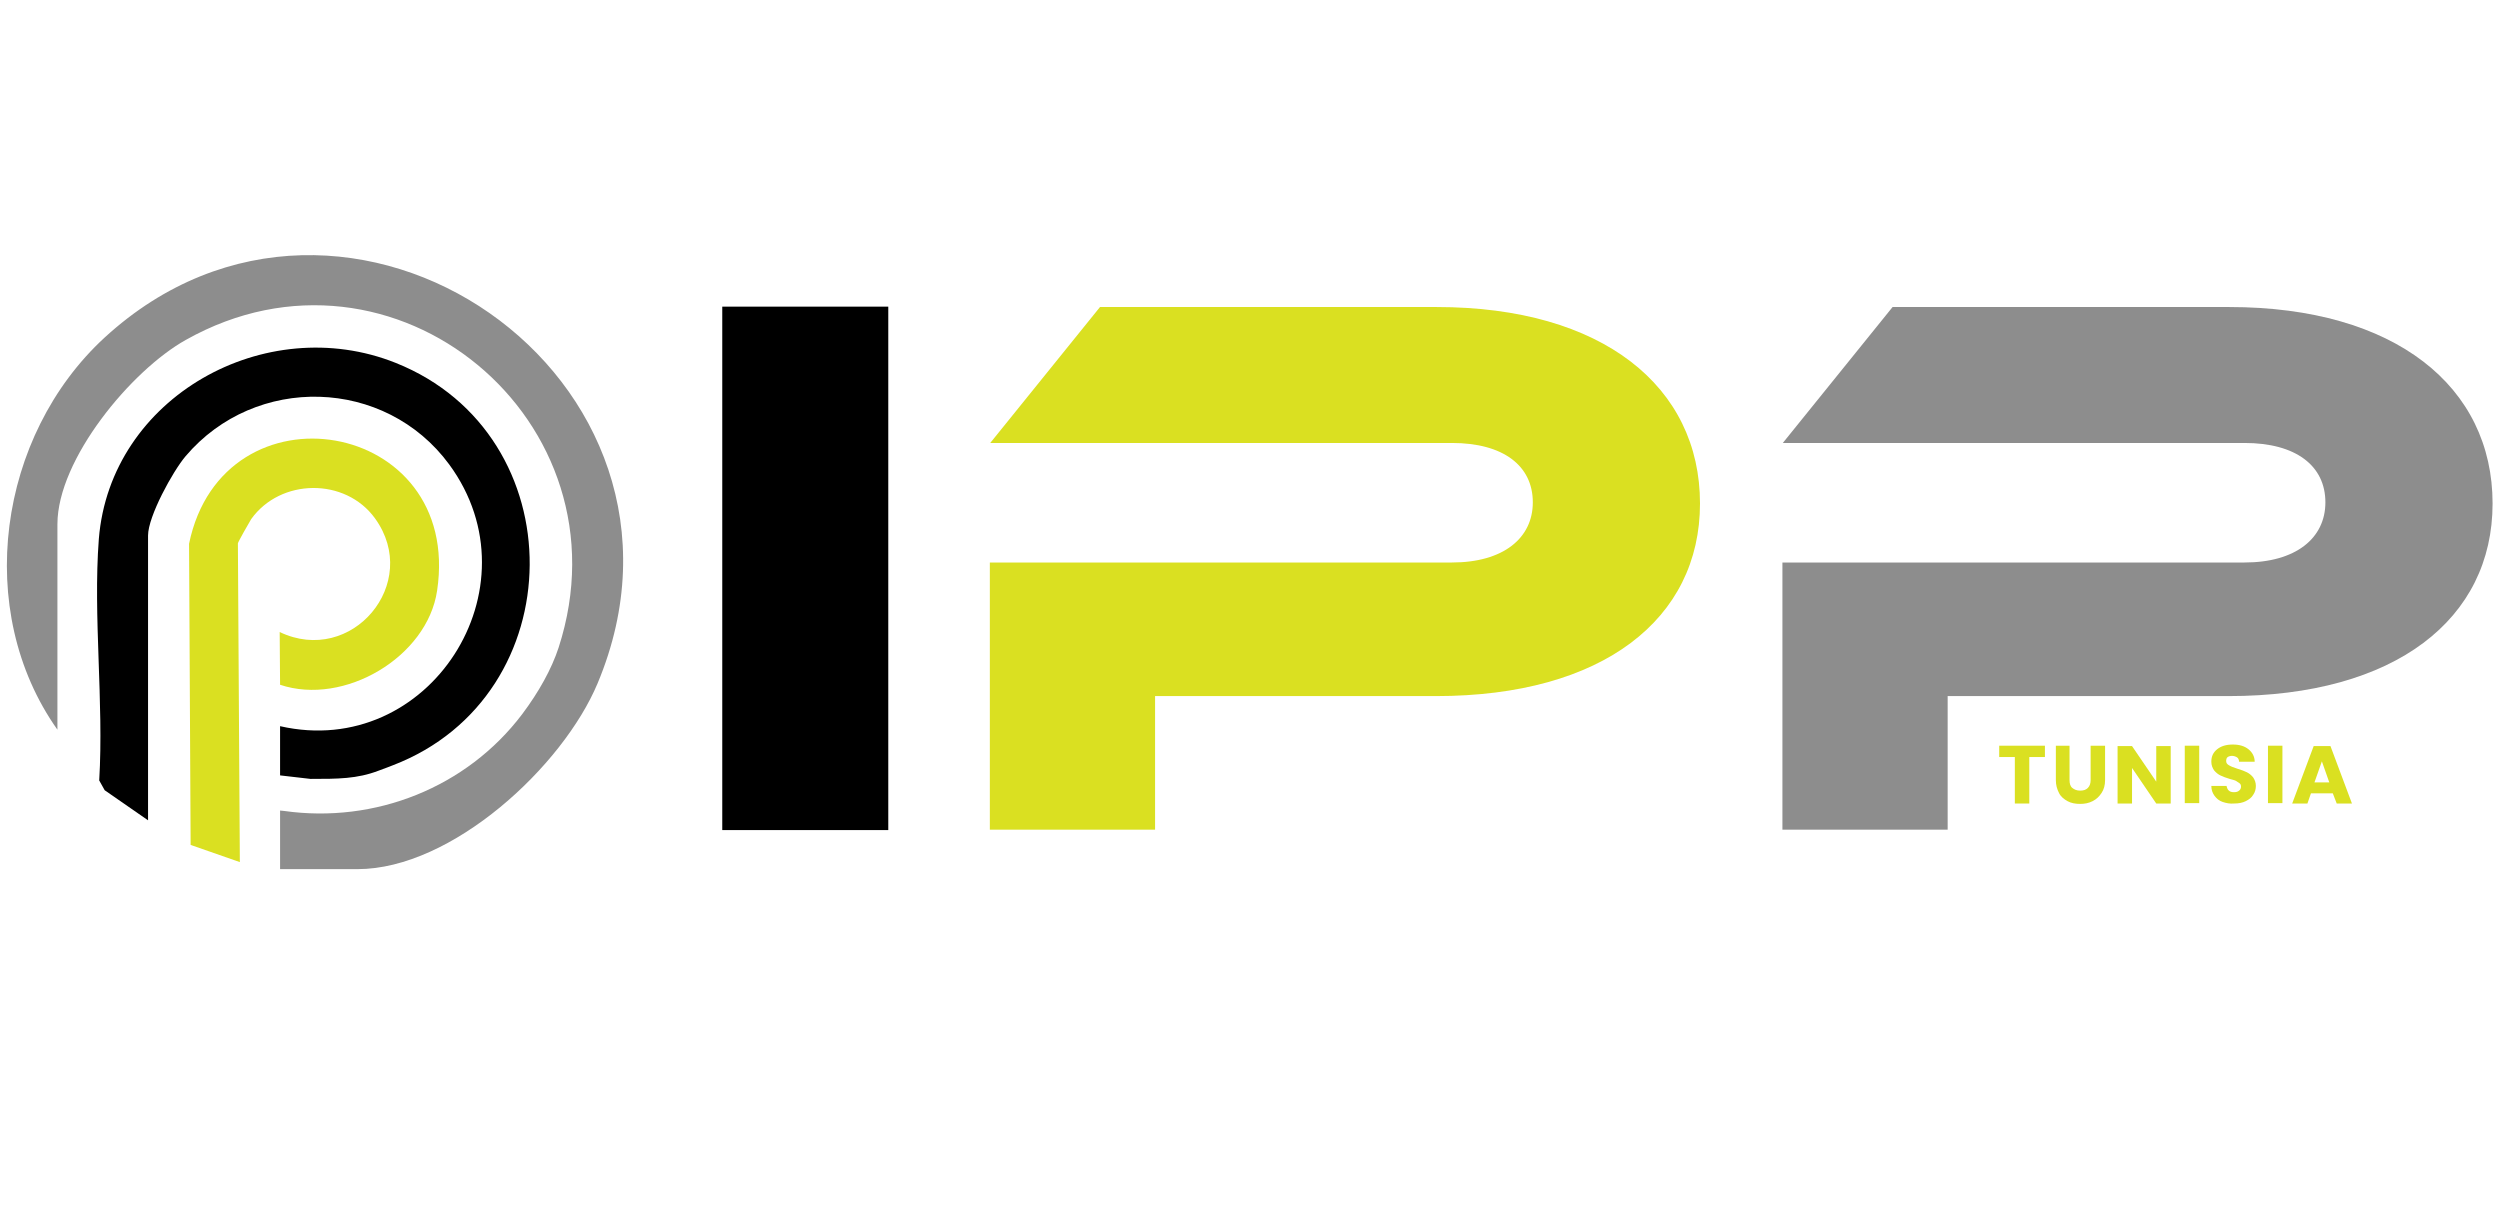 <svg xmlns="http://www.w3.org/2000/svg" xmlns:xlink="http://www.w3.org/1999/xlink" id="katman_1" x="0px" y="0px" viewBox="0 0 640 312.3" xml:space="preserve"><g>	<path d="M227.4,212.5h-42.5v-134h42.5V212.5z"></path>	<path fill="#DAE021" d="M367.6,178.2h-71.9v34.2h-42.3V144h118.3c13.1,0,20.7-6.2,20.7-15.4c0-9.4-7.6-15.2-20.7-15.2H253.5   l28.1-34.8h86.2c42.5,0,67.4,20.4,67.4,50.3C435.2,158.4,410.4,178.2,367.6,178.2z"></path>	<path fill="#8D8D8D" d="M570.5,178.2h-71.9v34.2h-42.3V144h118.3c13.1,0,20.7-6.2,20.7-15.4c0-9.4-7.6-15.2-20.7-15.2H456.4   l28.1-34.8h86.2c42.5,0,67.4,20.4,67.4,50.3C638.1,158.4,613.3,178.2,570.5,178.2z"></path></g><path fill="#8D8D8D" d="M71.7,222.6v-15.1l1,0.1c23.3,3.3,46.8-6,61-24.8c4.2-5.6,7.5-11.5,9.3-17c18.8-58-42.2-108.7-95.4-78.8  c-14,7.8-32.9,30.6-32.9,47.2v52.6C-6.9,156.3-0.5,111.5,26.8,86.4C88.6,29.7,185.6,96.9,153,174.9c-8.9,21.3-37.3,47.6-61.5,47.6  H71.7V222.6z"></path><path d="M71.7,198.5v-12.6c38.1,8.7,66.5-35.4,43.3-67c-16.4-22.3-49.6-23.2-67.5-2.1c-3.3,3.9-9.6,15.4-9.6,20.3V210l-11.1-7.7  l-1.4-2.5c1.2-20.1-1.6-42-0.1-61.8c2.9-36.4,42.7-58.4,76-45.1c46.1,18.4,45.6,85.2-0.7,103c-0.7,0.3-2.1,0.8-3.7,1.4  c-5.5,2.1-10.4,2.1-17.4,2.1L71.7,198.5z"></path><path fill="#DAE021" d="M71.7,175.3l-0.1-13.5C90,170.6,108,149.3,96,132.7c-7.6-10.5-24.2-10.3-31.7,0.2c-0.5,0.8-3.4,5.9-3.4,6.2  l0.5,81.6l-12.6-4.4l-0.4-77.1c8.7-42.2,70.1-32.2,63.5,12C109.4,168.2,88.1,180.8,71.7,175.3z"></path><g>	<path fill="#DAE021" d="M523.5,190.9v2.9h-4v11.9h-3.7v-11.9h-4v-2.9H523.5z"></path>	<path fill="#DAE021" d="M529.8,190.9v8.8c0,0.9,0.2,1.6,0.7,2s1.1,0.7,2,0.7s1.5-0.2,2-0.7s0.7-1.2,0.7-2v-8.8h3.7v8.8   c0,1.3-0.3,2.4-0.9,3.3c-0.6,0.9-1.3,1.6-2.3,2.1s-2,0.7-3.2,0.7s-2.3-0.2-3.2-0.7s-1.7-1.1-2.2-2.1s-0.8-2-0.8-3.3v-8.8H529.8z"></path>	<path fill="#DAE021" d="M555.7,205.7H552l-6.2-9.1v9.1h-3.7V191h3.7l6.2,9.1V191h3.7V205.7z"></path>	<path fill="#DAE021" d="M563,190.9v14.7h-3.7v-14.7H563z"></path>	<path fill="#DAE021" d="M569,205.3c-0.9-0.3-1.6-0.9-2.1-1.6c-0.5-0.7-0.8-1.5-0.8-2.5h3.9c0.1,0.5,0.3,1,0.6,1.2   c0.3,0.3,0.8,0.4,1.3,0.4s1-0.1,1.3-0.4c0.3-0.2,0.5-0.6,0.5-1s-0.1-0.7-0.4-0.9c-0.3-0.2-0.6-0.4-0.9-0.6   c-0.4-0.2-0.9-0.3-1.6-0.5c-1-0.3-1.8-0.6-2.4-0.9s-1.1-0.7-1.6-1.3c-0.4-0.6-0.7-1.3-0.7-2.2c0-1.4,0.5-2.4,1.5-3.2s2.3-1.2,4-1.2   s3,0.4,4,1.2s1.6,1.9,1.6,3.2h-4c0-0.5-0.2-0.9-0.5-1.1s-0.8-0.4-1.3-0.4c-0.4,0-0.8,0.1-1.1,0.3s-0.4,0.6-0.4,1   c0,0.5,0.2,0.8,0.7,1.1s1.2,0.6,2.2,0.9c1,0.3,1.8,0.6,2.4,0.9s1.1,0.7,1.6,1.3c0.4,0.6,0.7,1.3,0.7,2.2c0,0.8-0.2,1.6-0.7,2.3   c-0.4,0.7-1.1,1.2-1.9,1.6c-0.8,0.4-1.8,0.6-3,0.6C570.9,205.8,569.9,205.6,569,205.3z"></path>	<path fill="#DAE021" d="M584.3,190.9v14.7h-3.7v-14.7H584.3z"></path>	<path fill="#DAE021" d="M597.2,203.1h-5.6l-0.9,2.6h-3.9l5.5-14.7h4.3l5.5,14.7h-3.9L597.2,203.1z M596.3,200.3l-1.9-5.4l-1.9,5.4   H596.3z"></path></g></svg>